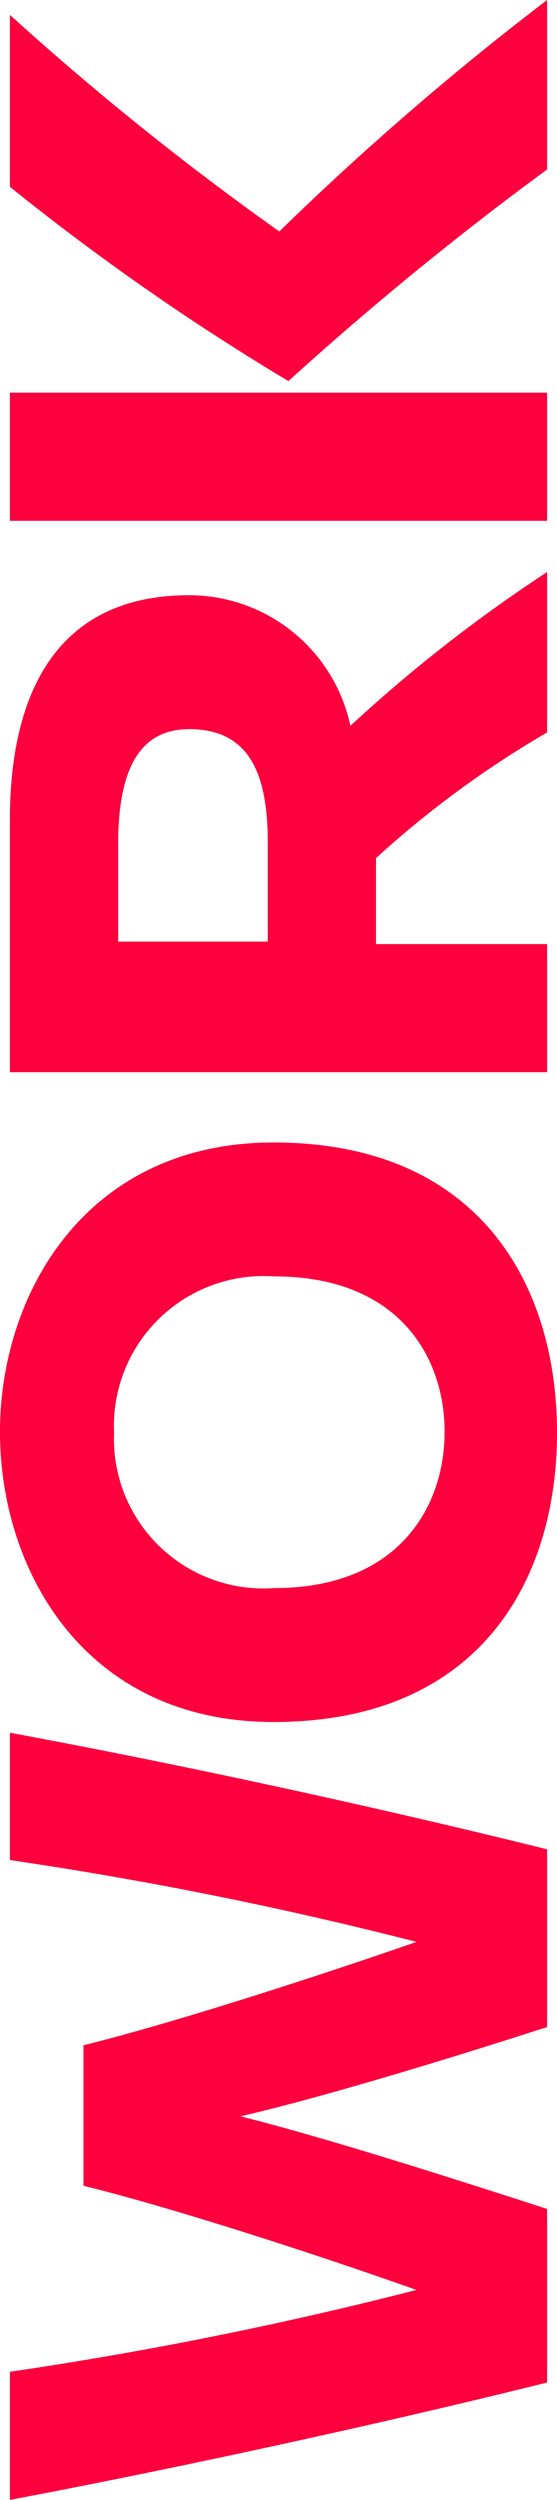 <svg xmlns="http://www.w3.org/2000/svg" width="20.22" height="90.72"><path fill="#fd003d" d="M.36 67.5a143 143 0 0 1 14.76 2.97c-4.32 1.5-9.27 3.06-12.09 3.75v5.1c2.82.69 7.77 2.25 12.09 3.78A143 143 0 0 1 .36 86.07v4.65c6.18-1.17 13.47-2.76 19.5-4.26v-6.3c-2.97-.96-7.89-2.55-11.13-3.36 3.24-.75 8.16-2.28 11.13-3.24v-6.45c-6.03-1.5-13.32-3.09-19.5-4.23ZM0 51.96C0 57 3.09 62.49 9.93 62.49c7.44 0 10.29-5.1 10.29-10.5S17.37 41.46 9.93 41.46C3.12 41.46 0 46.95 0 51.96m4.14.03a5.44 5.44 0 0 1 5.82-5.67c4.5 0 6.18 2.91 6.18 5.64s-1.68 5.67-6.18 5.67a5.432 5.432 0 0 1-5.82-5.64m15.72-31.23a54.3 54.3 0 0 0-7.14 5.58 5.99 5.99 0 0 0-5.85-4.74c-5.31 0-6.51 4.32-6.51 8.13v9.18h19.5v-4.65h-6.21v-3.12a36.3 36.3 0 0 1 6.21-4.56ZM9.72 34.17H4.29v-3.54c0-2.82.84-4.17 2.58-4.17 2.04 0 2.85 1.41 2.85 4.08Zm10.14-19.92H.36v4.65h19.5ZM.36 6.78a89 89 0 0 0 10.11 7.05 117 117 0 0 1 9.39-7.68V0a106 106 0 0 0-9.72 8.4A105 105 0 0 1 .36.54Z" data-name="パス 5702"/></svg>
